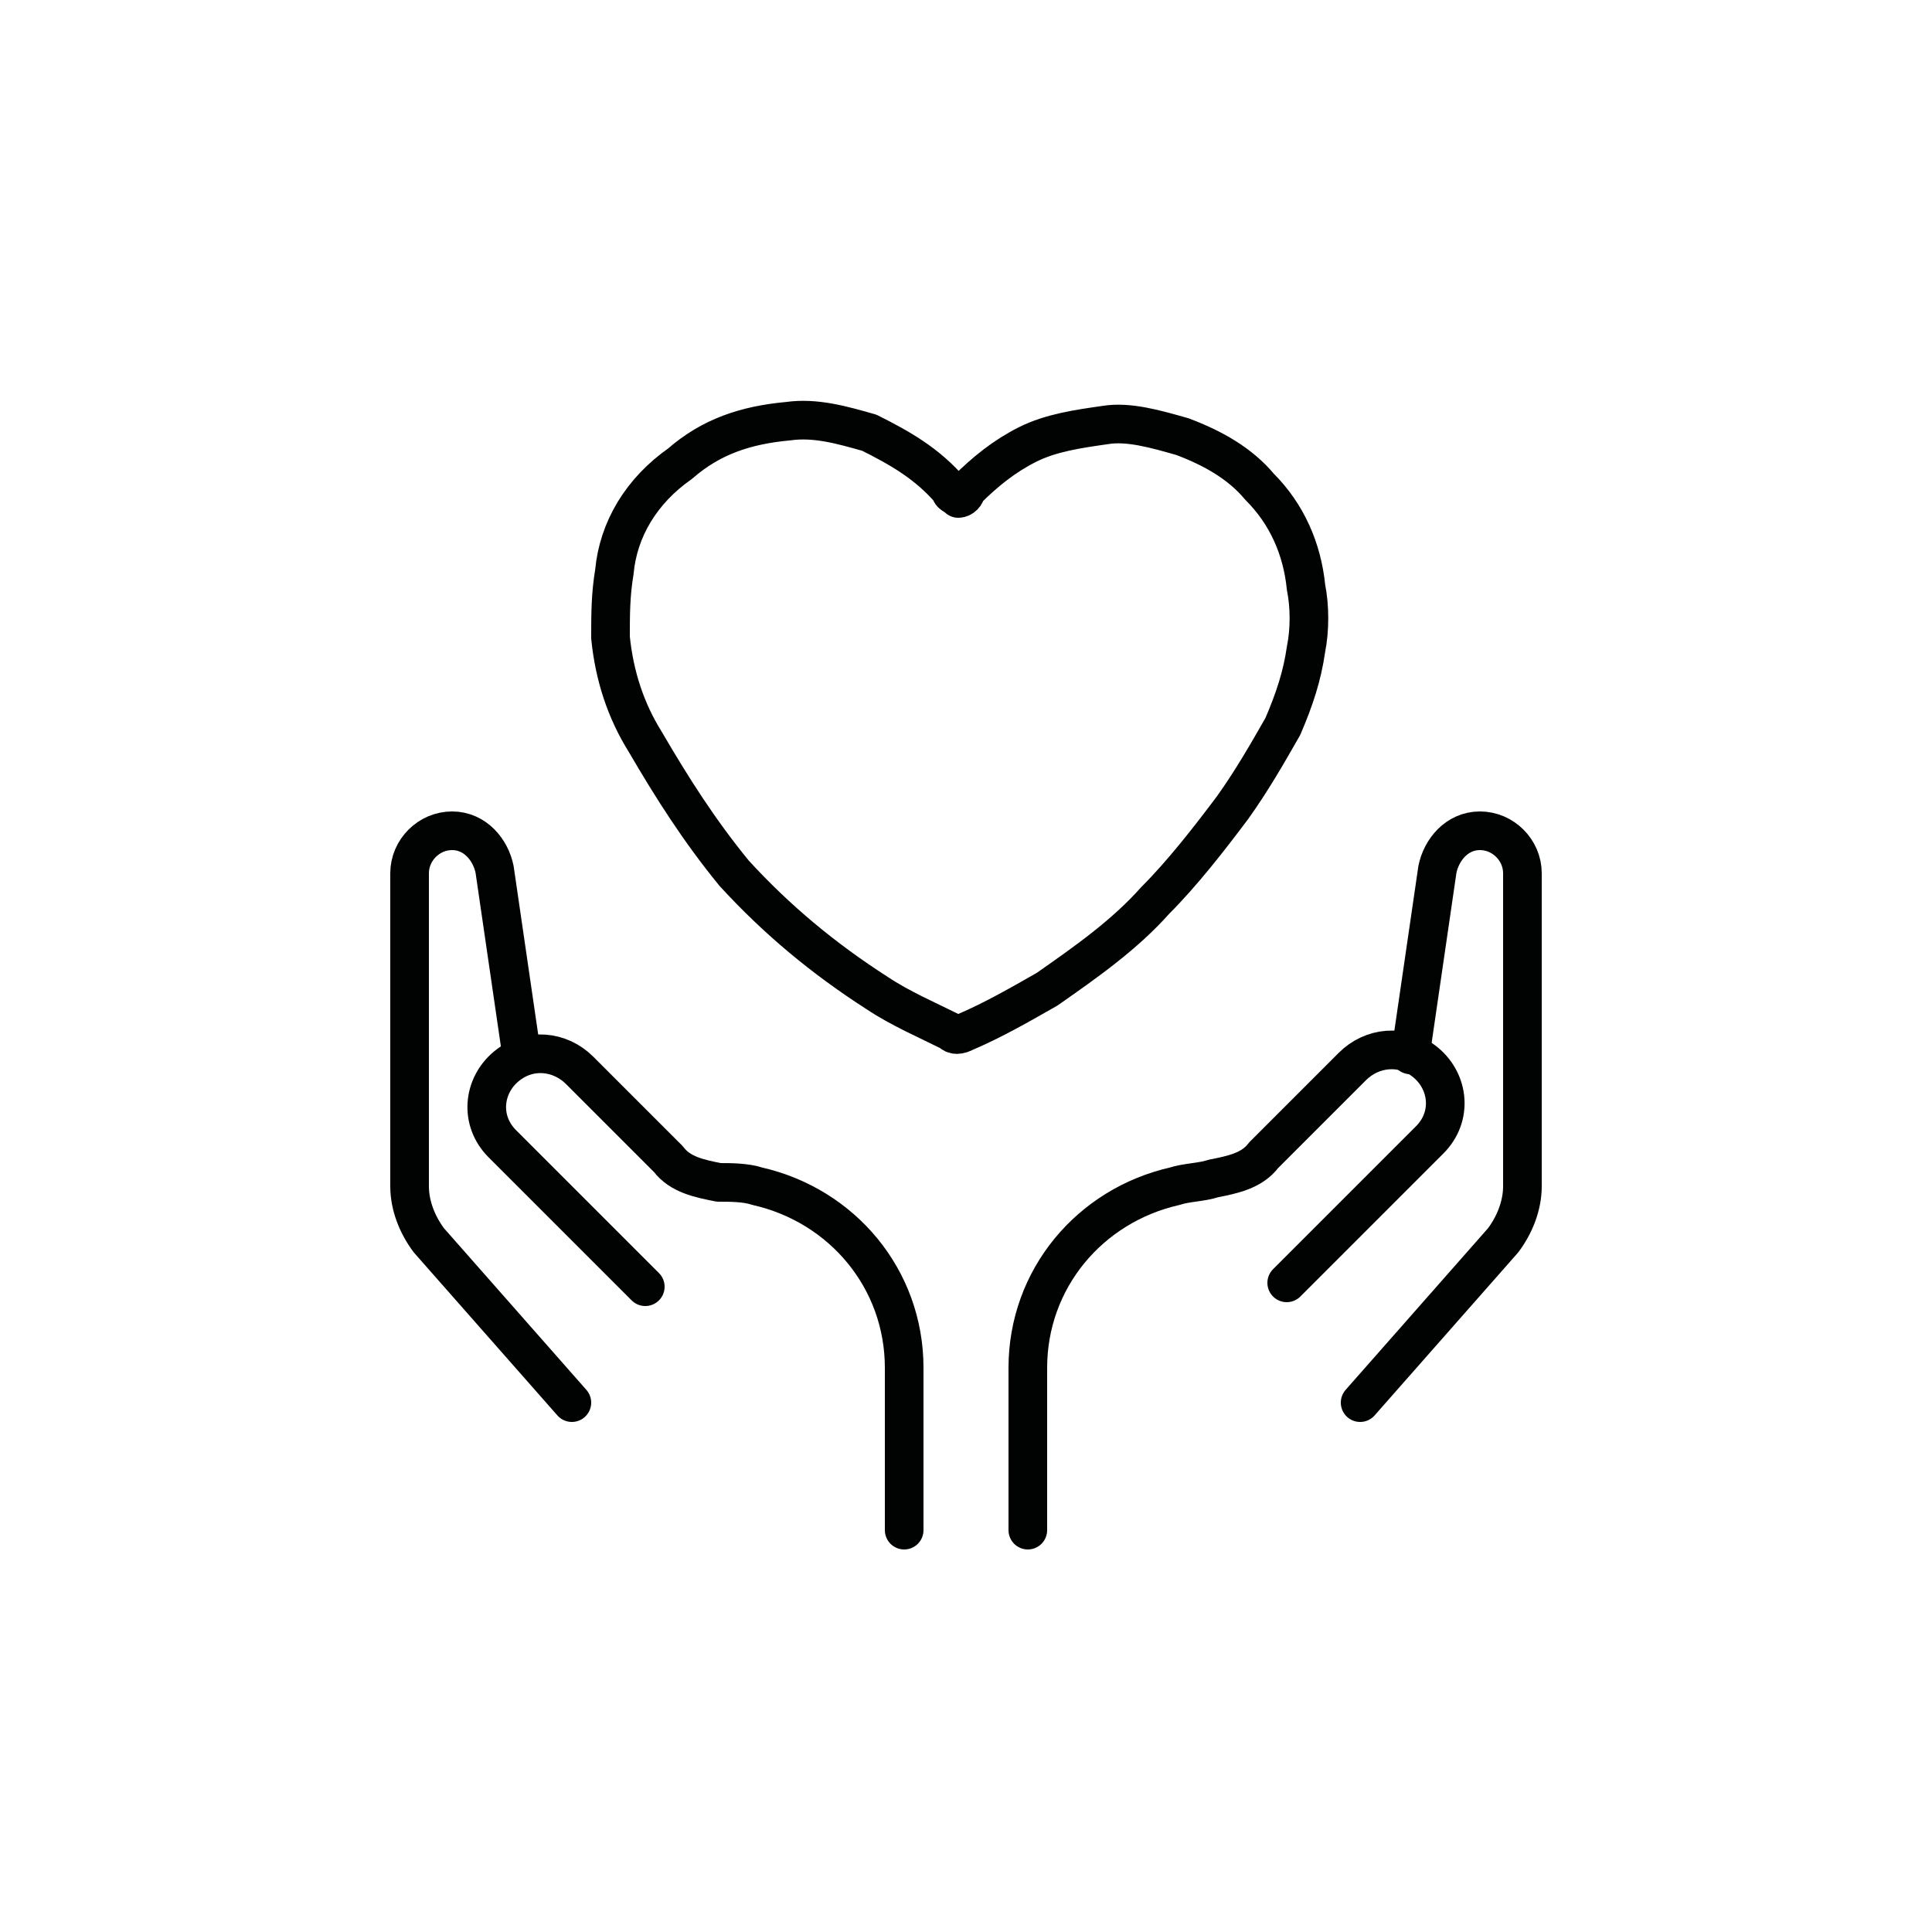 <?xml version="1.0" encoding="utf-8"?>
<!-- Generator: Adobe Illustrator 24.2.3, SVG Export Plug-In . SVG Version: 6.00 Build 0)  -->
<svg version="1.1" id="Ebene_1" xmlns="http://www.w3.org/2000/svg" xmlns:xlink="http://www.w3.org/1999/xlink" x="0px" y="0px"
	 viewBox="0 0 50 50" style="enable-background:new 0 0 50 50;" xml:space="preserve">
<style type="text/css">
	.st0{fill:none;stroke:#010202;stroke-linecap:round;stroke-linejoin:round;}
	.st1{fill:none;stroke:#010202;stroke-linecap:round;stroke-linejoin:round;stroke-miterlimit:10;}
</style>
<g>
	<g>
		<path class="st0" d="M13.5,27.3l-0.7-4.8c-0.1-0.5-0.5-1-1.1-1l0,0c-0.6,0-1.1,0.5-1.1,1.1v8.1c0,0.5,0.2,1,0.5,1.4l3.7,4.2"/>
		<path class="st0" d="M23.4,39.6v-4.2c0-2.3-1.6-4.2-3.8-4.7c-0.3-0.1-0.7-0.1-1-0.1c-0.5-0.1-1-0.2-1.3-0.6L15,27.7
			c-0.5-0.5-1.3-0.6-1.9-0.1c-0.6,0.5-0.7,1.4-0.1,2l3.7,3.7"/>
		<path class="st0" d="M36.5,27.3l0.7-4.8c0.1-0.5,0.5-1,1.1-1l0,0c0.6,0,1.1,0.5,1.1,1.1v8.1c0,0.5-0.2,1-0.5,1.4l-3.7,4.2"/>
		<path class="st0" d="M26.6,39.6v-4.2c0-2.3,1.6-4.2,3.8-4.7c0.3-0.1,0.7-0.1,1-0.2c0.5-0.1,1-0.2,1.3-0.6c0.7-0.7,1.7-1.7,2.3-2.3
			c0.5-0.5,1.3-0.6,1.9-0.1c0.6,0.5,0.7,1.4,0.1,2l-3.7,3.7"/>
	</g>
	<g>
		<path class="st1" d="M24.8,12.9c-0.1-0.1-0.2-0.1-0.2-0.2c-0.6-0.7-1.3-1.1-2.1-1.5c-0.7-0.2-1.4-0.4-2.1-0.3
			c-1.1,0.1-2,0.4-2.8,1.1c-1,0.7-1.6,1.7-1.7,2.8c-0.1,0.6-0.1,1.1-0.1,1.7c0.1,1,0.4,1.9,0.9,2.7c0.7,1.2,1.4,2.3,2.3,3.4
			c1.1,1.2,2.3,2.2,3.7,3.1c0.6,0.4,1.3,0.7,1.9,1c0.1,0.1,0.2,0.1,0.4,0c0.7-0.3,1.4-0.7,2.1-1.1c1-0.7,2-1.4,2.8-2.3
			c0.7-0.7,1.4-1.6,2-2.4c0.5-0.7,0.9-1.4,1.3-2.1c0.3-0.7,0.5-1.3,0.6-2c0.1-0.5,0.1-1.1,0-1.6c-0.1-1-0.5-1.9-1.2-2.6
			c-0.5-0.6-1.2-1-2-1.3c-0.7-0.2-1.4-0.4-2-0.3c-0.7,0.1-1.4,0.2-2,0.5c-0.6,0.3-1.1,0.7-1.6,1.2C25,12.8,24.9,12.9,24.8,12.9"/>
	</g>
</g>
</svg>
